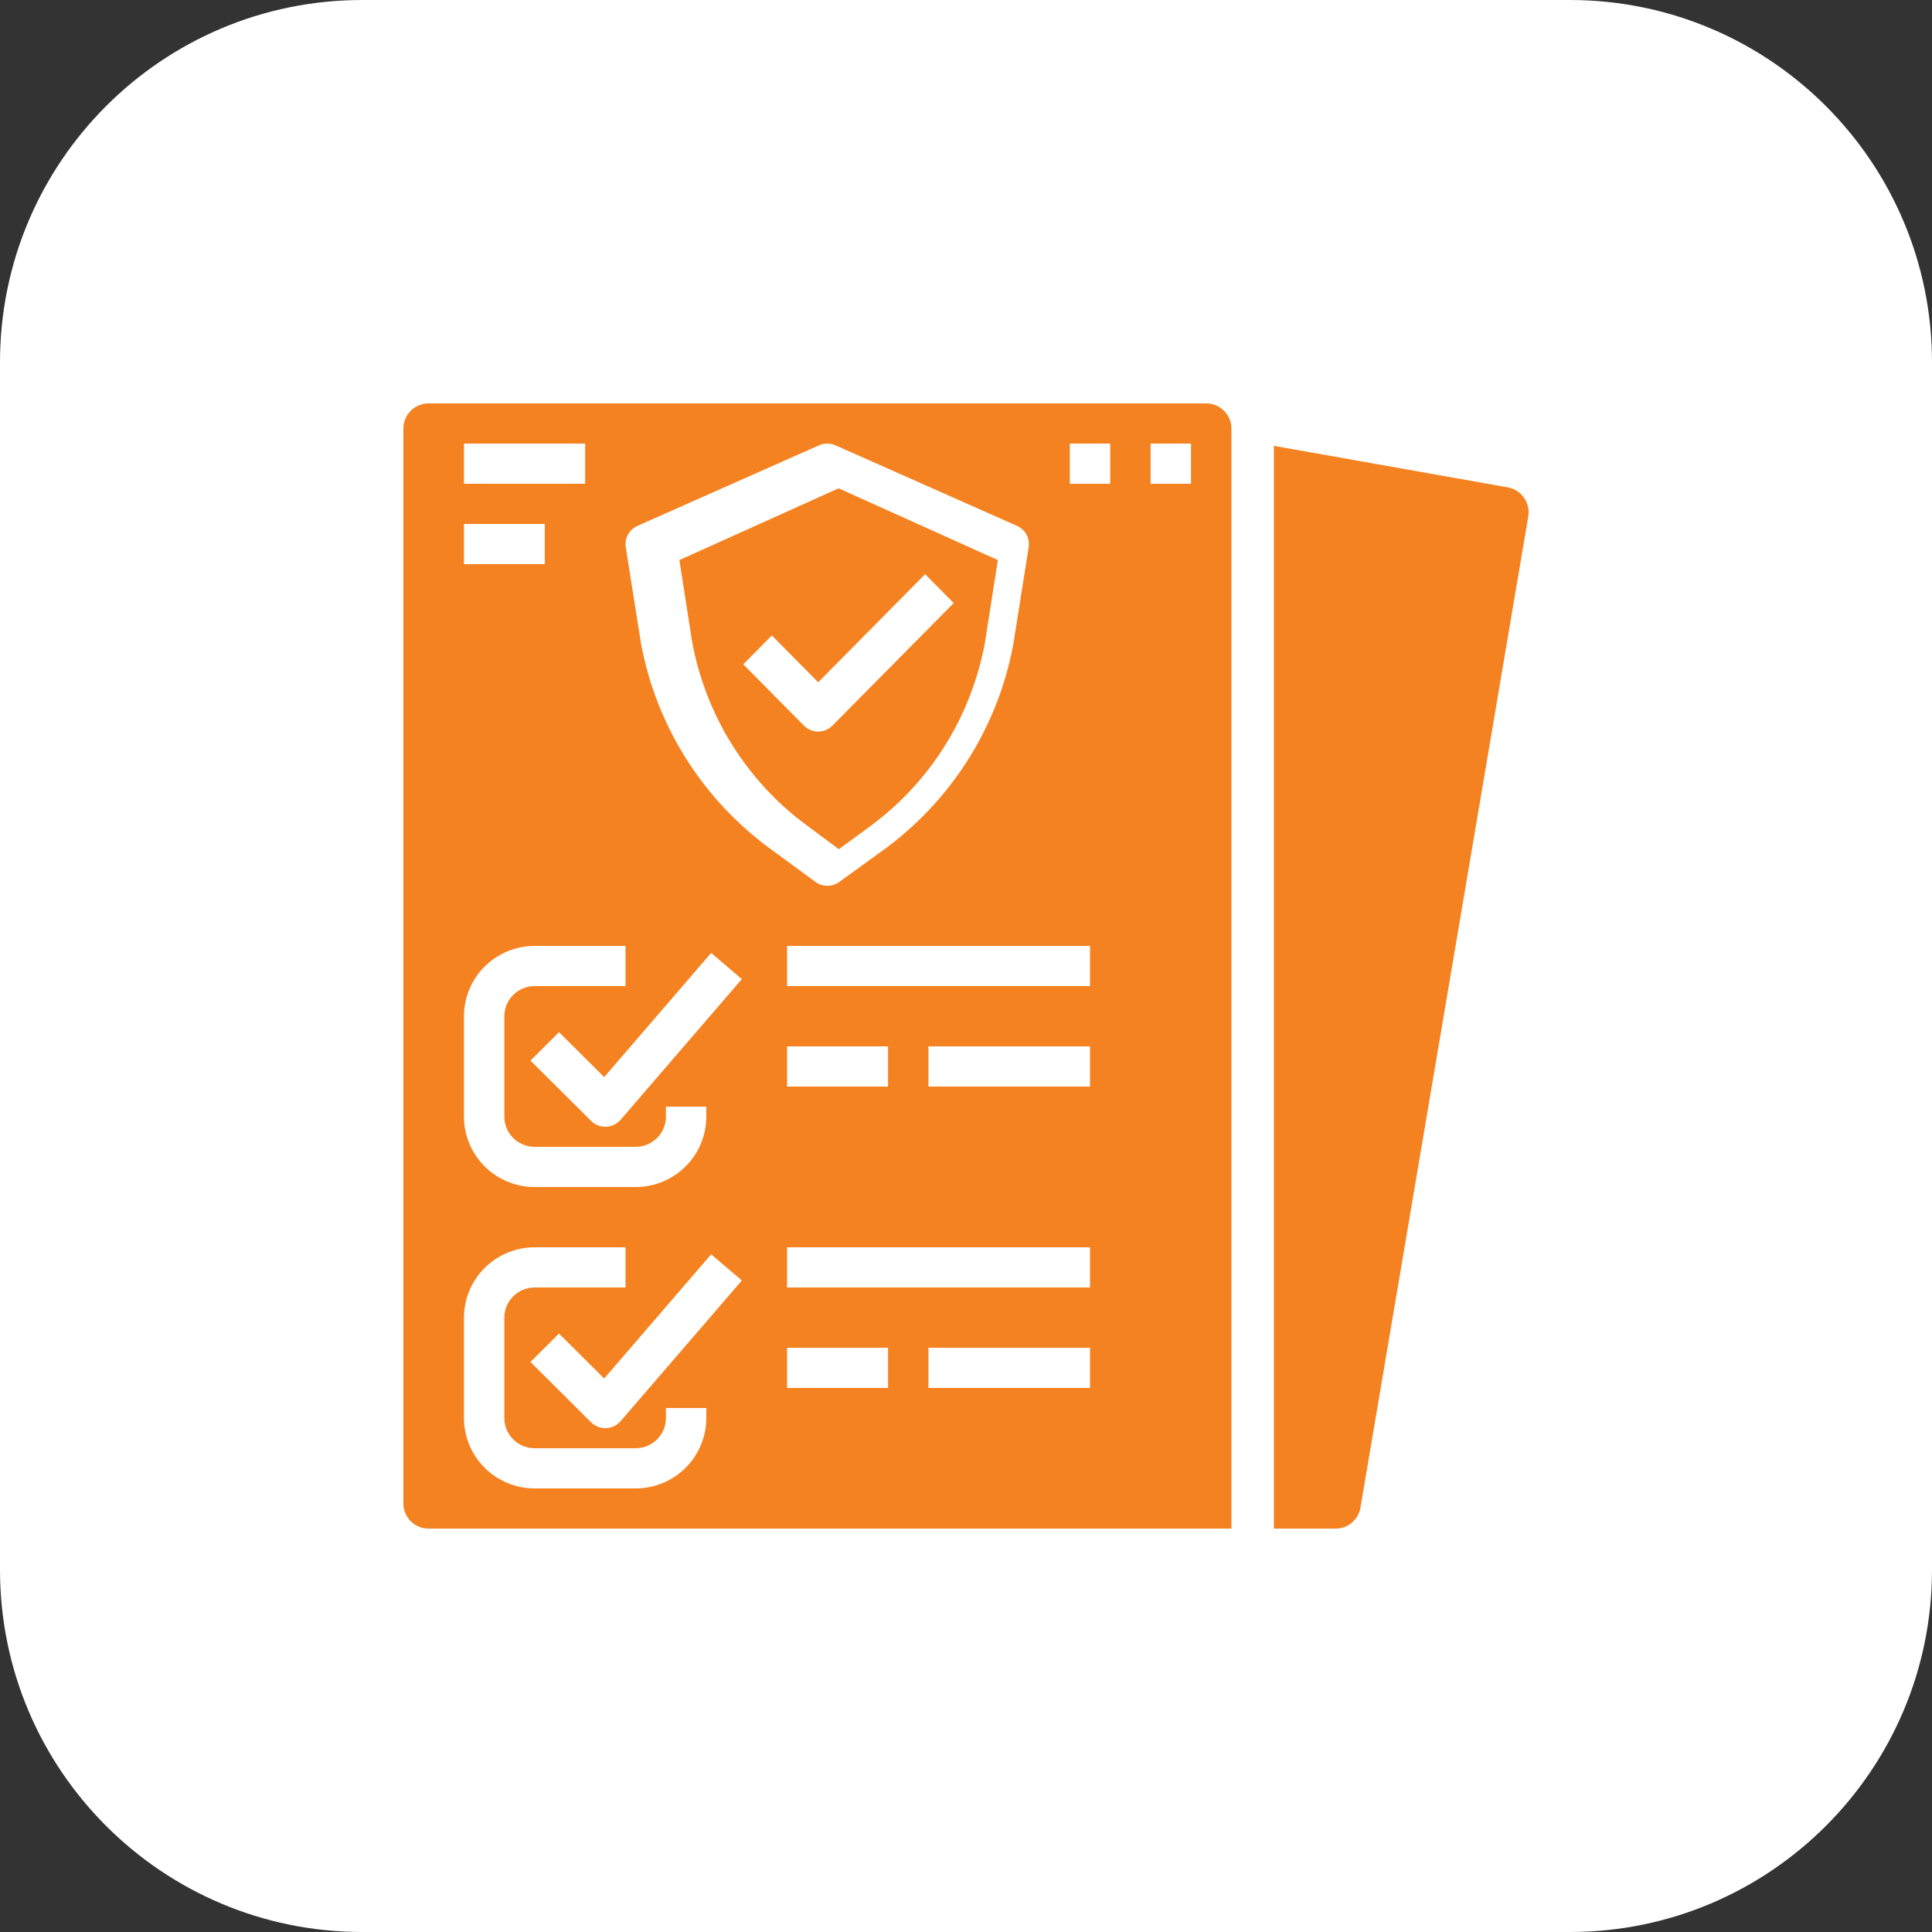 <?xml version="1.0" encoding="UTF-8"?>
<svg width="91px" height="91px" viewBox="0 0 91 91" version="1.1" xmlns="http://www.w3.org/2000/svg" xmlns:xlink="http://www.w3.org/1999/xlink">
    <rect x="0" y="0" width="91" height="91" fill="#333333" stroke="none"/>
    <title>Produce detailed reports</title>
    <g id="Real-Time-Networks" stroke="none" stroke-width="1" fill="none" fill-rule="evenodd">
        <g id="Artboard" transform="translate(-1194, -3125)" fill-rule="nonzero">
            <g id="Produce-detailed-reports" transform="translate(1194, 3125)">
                <g id="reduced-expenses-copy" fill="#FFFFFF">
                    <path d="M73.938,91 L17.062,91 C7.638,91 0,83.362 0,73.938 L0,17.062 C0,7.638 7.638,0 17.062,0 L73.938,0 C83.362,0 91,7.638 91,17.062 L91,73.938 C91,83.362 83.362,91 73.938,91 Z" id="Path"></path>
                </g>
                <g id="document" transform="translate(19, 19)" fill="#F58220">
                    <path d="M1.189,53 L39,53 L39,1.183 C39,0.53 38.468,0 37.811,0 L1.189,0 C0.532,0 0,0.53 0,1.183 L0,51.817 C0,52.47 0.532,53 1.189,53 Z M10.234,33.741 C10.062,33.941 9.813,34.061 9.549,34.071 C9.537,34.071 9.525,34.071 9.512,34.071 C9.26,34.071 9.018,33.972 8.84,33.794 L5.986,30.955 L7.331,29.616 L9.458,31.733 L14.497,25.884 L15.942,27.116 L10.234,33.741 Z M15.942,41.312 L10.234,47.937 C10.062,48.138 9.813,48.257 9.549,48.267 C9.537,48.267 9.525,48.268 9.512,48.268 C9.26,48.268 9.018,48.168 8.84,47.991 L5.986,45.151 L7.331,43.813 L9.458,45.929 L14.497,40.08 L15.942,41.312 Z M22.829,46.375 L18.073,46.375 L18.073,44.482 L22.829,44.482 L22.829,46.375 Z M32.341,46.375 L24.732,46.375 L24.732,44.482 L32.341,44.482 L32.341,46.375 Z M32.341,41.643 L18.073,41.643 L18.073,39.75 L32.341,39.75 L32.341,41.643 Z M18.073,32.179 L18.073,30.286 L22.829,30.286 L22.829,32.179 L18.073,32.179 Z M32.341,32.179 L24.732,32.179 L24.732,30.286 L32.341,30.286 L32.341,32.179 Z M32.341,27.446 L18.073,27.446 L18.073,25.554 L32.341,25.554 L32.341,27.446 Z M35.195,1.893 L37.098,1.893 L37.098,3.786 L35.195,3.786 L35.195,1.893 Z M31.39,1.893 L33.293,1.893 L33.293,3.786 L31.39,3.786 L31.39,1.893 Z M11.027,5.768 L19.576,1.975 C19.823,1.865 20.105,1.865 20.351,1.975 L28.9,5.768 C29.293,5.942 29.52,6.357 29.452,6.78 L28.732,11.318 C28.731,11.326 28.73,11.333 28.729,11.34 C28.001,15.275 25.771,18.777 22.506,21.112 L20.531,22.541 C20.196,22.784 19.741,22.782 19.407,22.538 L17.334,21.018 C14.112,18.681 11.913,15.204 11.191,11.303 C11.19,11.296 11.189,11.288 11.188,11.281 L10.475,6.779 C10.408,6.357 10.635,5.942 11.027,5.768 Z M2.854,1.893 L8.561,1.893 L8.561,3.786 L2.854,3.786 L2.854,1.893 Z M2.854,5.679 L6.659,5.679 L6.659,7.571 L2.854,7.571 L2.854,5.679 Z M2.854,28.866 C2.856,27.037 4.345,25.556 6.183,25.554 L10.463,25.554 L10.463,27.446 L6.183,27.446 C5.395,27.447 4.757,28.082 4.756,28.866 L4.756,33.598 C4.757,34.382 5.395,35.017 6.183,35.018 L10.939,35.018 C11.727,35.017 12.365,34.382 12.366,33.598 L12.366,33.125 L14.268,33.125 L14.268,33.598 C14.266,35.427 12.777,36.909 10.939,36.911 L6.183,36.911 C4.345,36.909 2.856,35.427 2.854,33.598 L2.854,28.866 Z M2.854,43.062 C2.856,41.234 4.345,39.752 6.183,39.75 L10.463,39.75 L10.463,41.643 L6.183,41.643 C5.395,41.644 4.757,42.279 4.756,43.062 L4.756,47.795 C4.757,48.578 5.395,49.213 6.183,49.214 L10.939,49.214 C11.727,49.213 12.365,48.578 12.366,47.795 L12.366,47.321 L14.268,47.321 L14.268,47.795 C14.266,49.623 12.777,51.105 10.939,51.107 L6.183,51.107 C4.345,51.105 2.856,49.623 2.854,47.795 L2.854,43.062 Z" id="Shape"></path>
                    <path d="M41,2 L41,53 L43.912,53 C44.49,53 44.983,52.581 45.08,52.008 L52.983,5.33 C53.092,4.684 52.662,4.07 52.02,3.956 L41,2 Z" id="Path"></path>
                    <path d="M18.997,19.873 L20.512,21 L21.925,19.962 C24.792,17.881 26.752,14.76 27.395,11.253 L28,7.38 L20.5,4 L13,7.38 L13.598,11.215 C14.236,14.693 16.168,17.791 18.997,19.873 L18.997,19.873 Z M17.356,10.931 L19.538,13.136 L24.575,8.045 L25.921,9.405 L20.21,15.176 C19.839,15.552 19.236,15.552 18.865,15.176 L16.009,12.291 L17.356,10.931 Z" id="Shape"></path>
                </g>
            </g>
        </g>
    </g>
</svg>